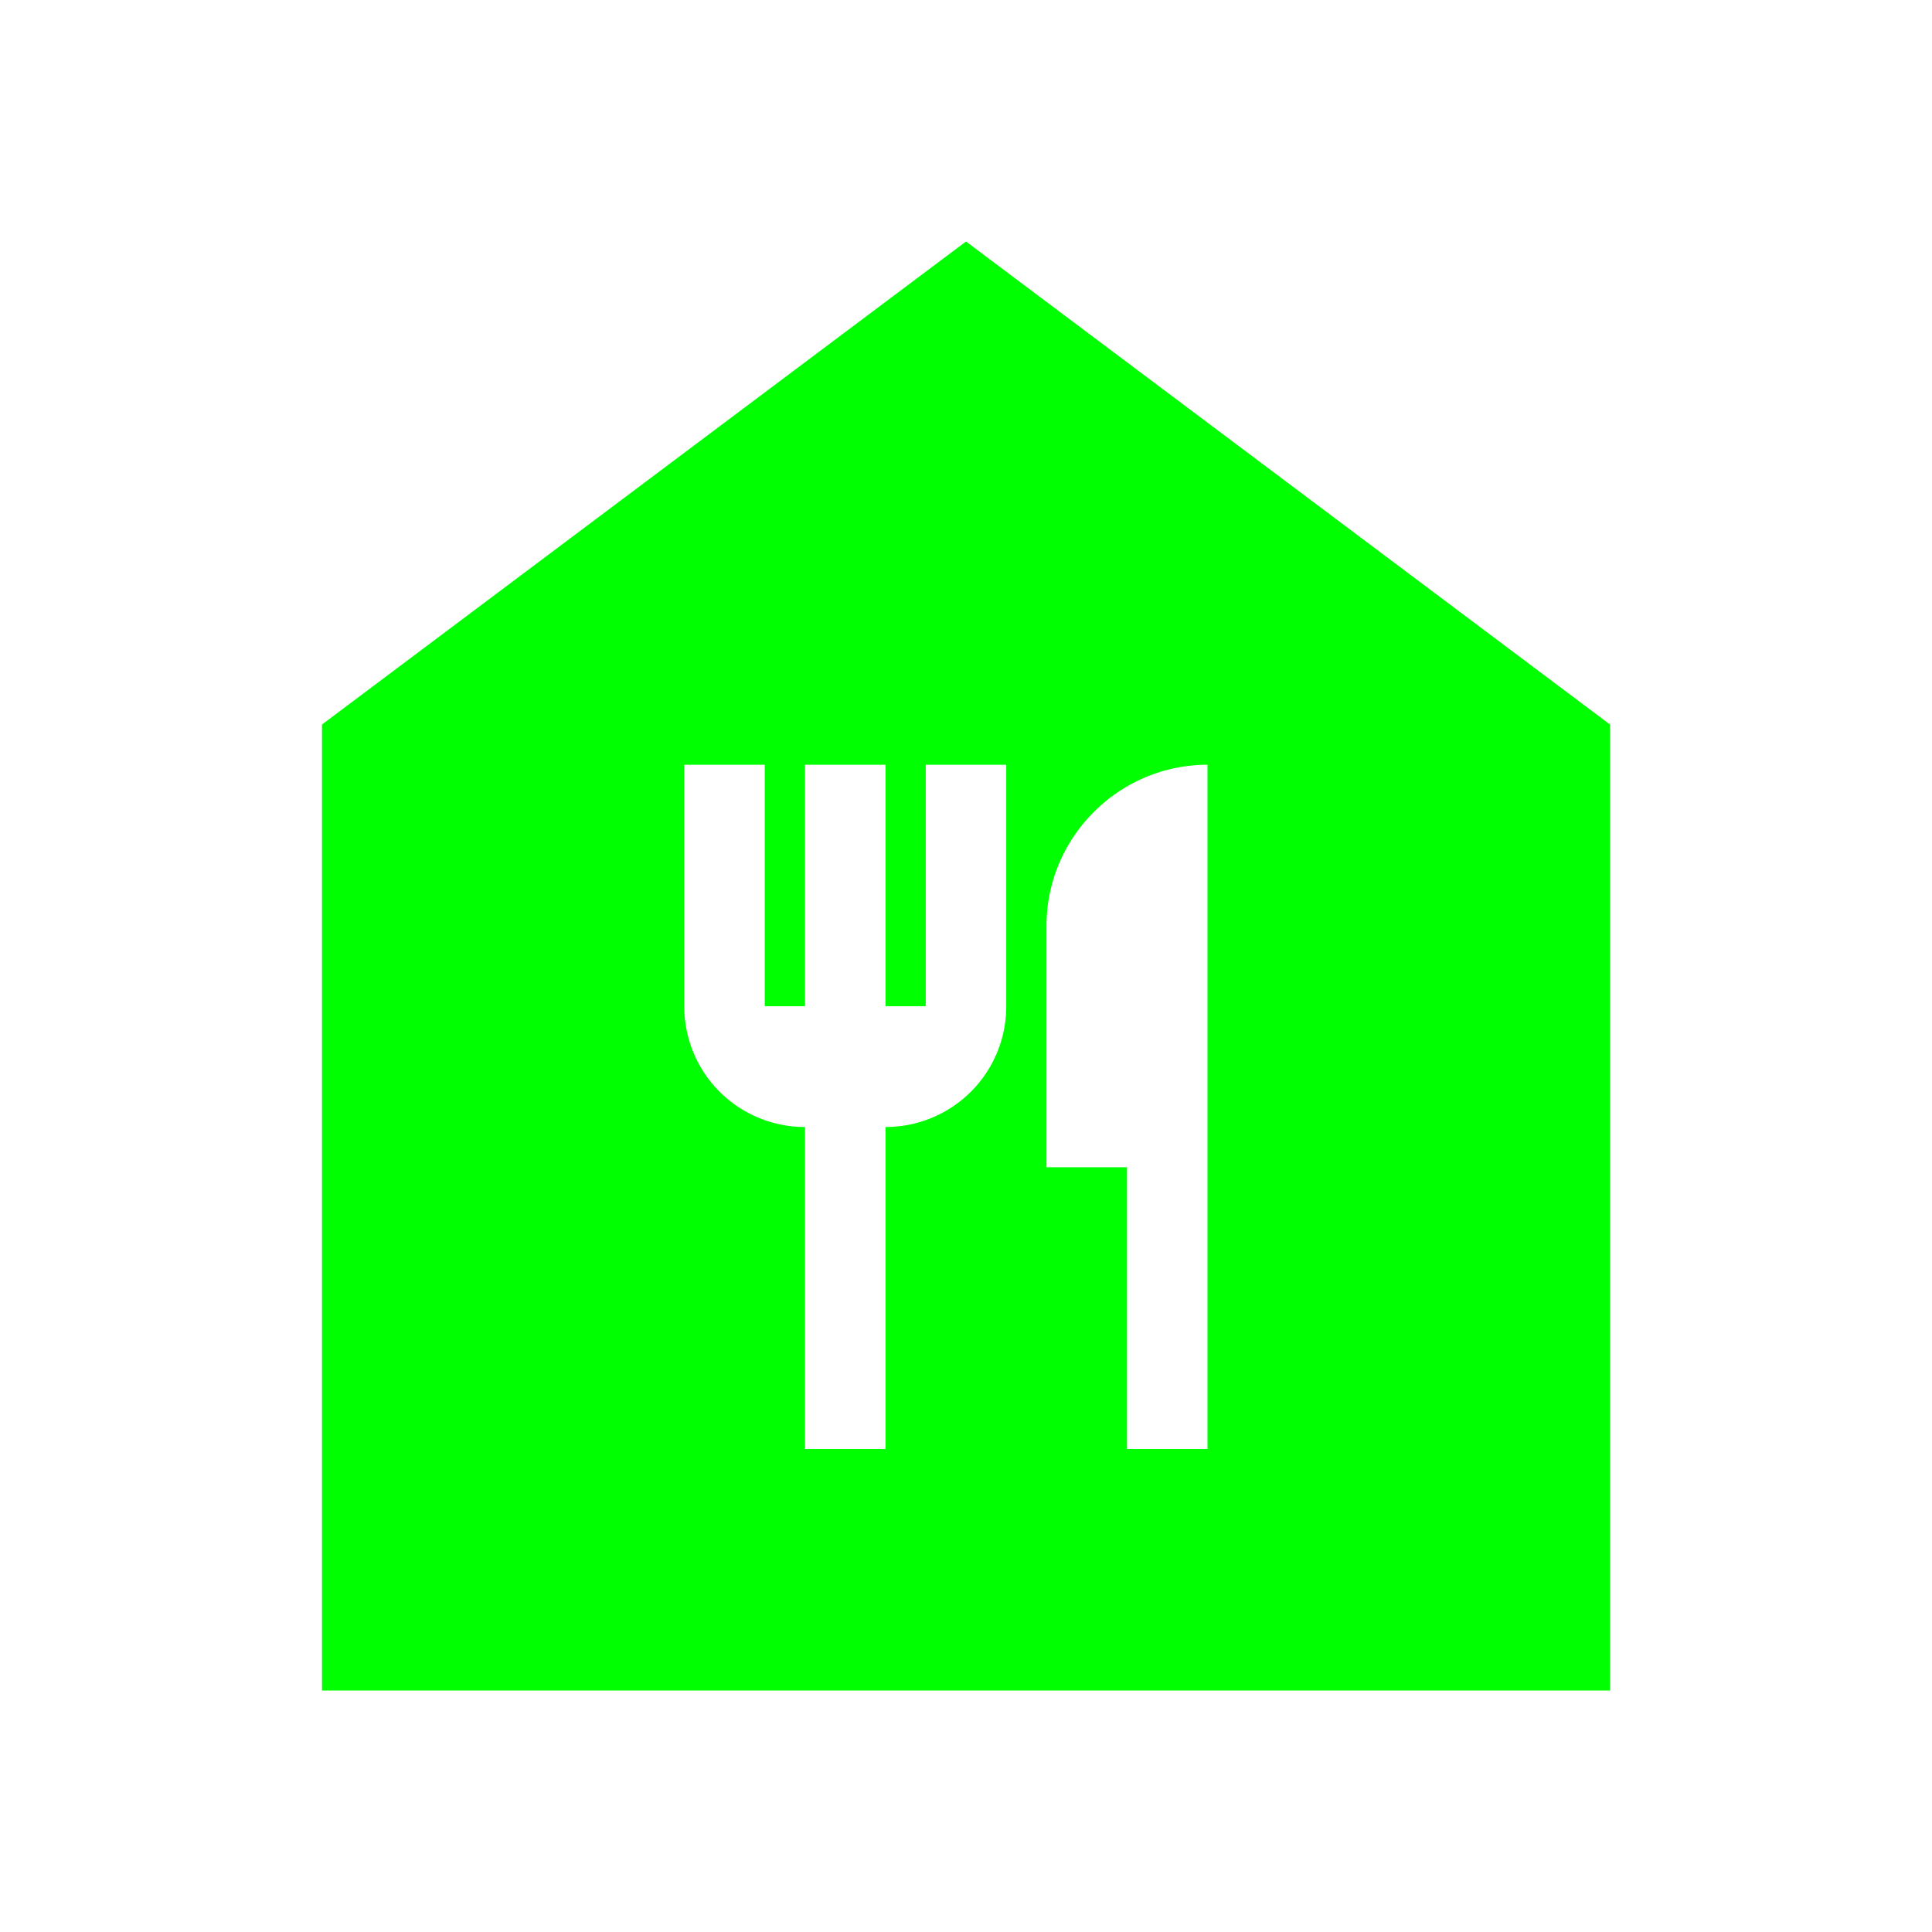 <svg xmlns="http://www.w3.org/2000/svg" width="90" height="90" fill="none"><g clip-path="url(#a)"><path fill="#0F0" d="m45 11.25-30 22.5v45h60v-45l-30-22.5Zm1.875 35.625A5.617 5.617 0 0 1 41.25 52.5v15H37.5v-15a5.617 5.617 0 0 1-5.625-5.625v-11.25h3.75v11.25H37.5v-11.25h3.75v11.25h1.875v-11.25h3.75v11.25ZM56.25 67.5H52.5V54.375h-3.75v-11.25c0-4.125 3.375-7.5 7.5-7.5V67.5Z"/></g><defs><clipPath id="a"><path fill="#fff" d="M0 0h90v90H0z"/></clipPath></defs></svg>